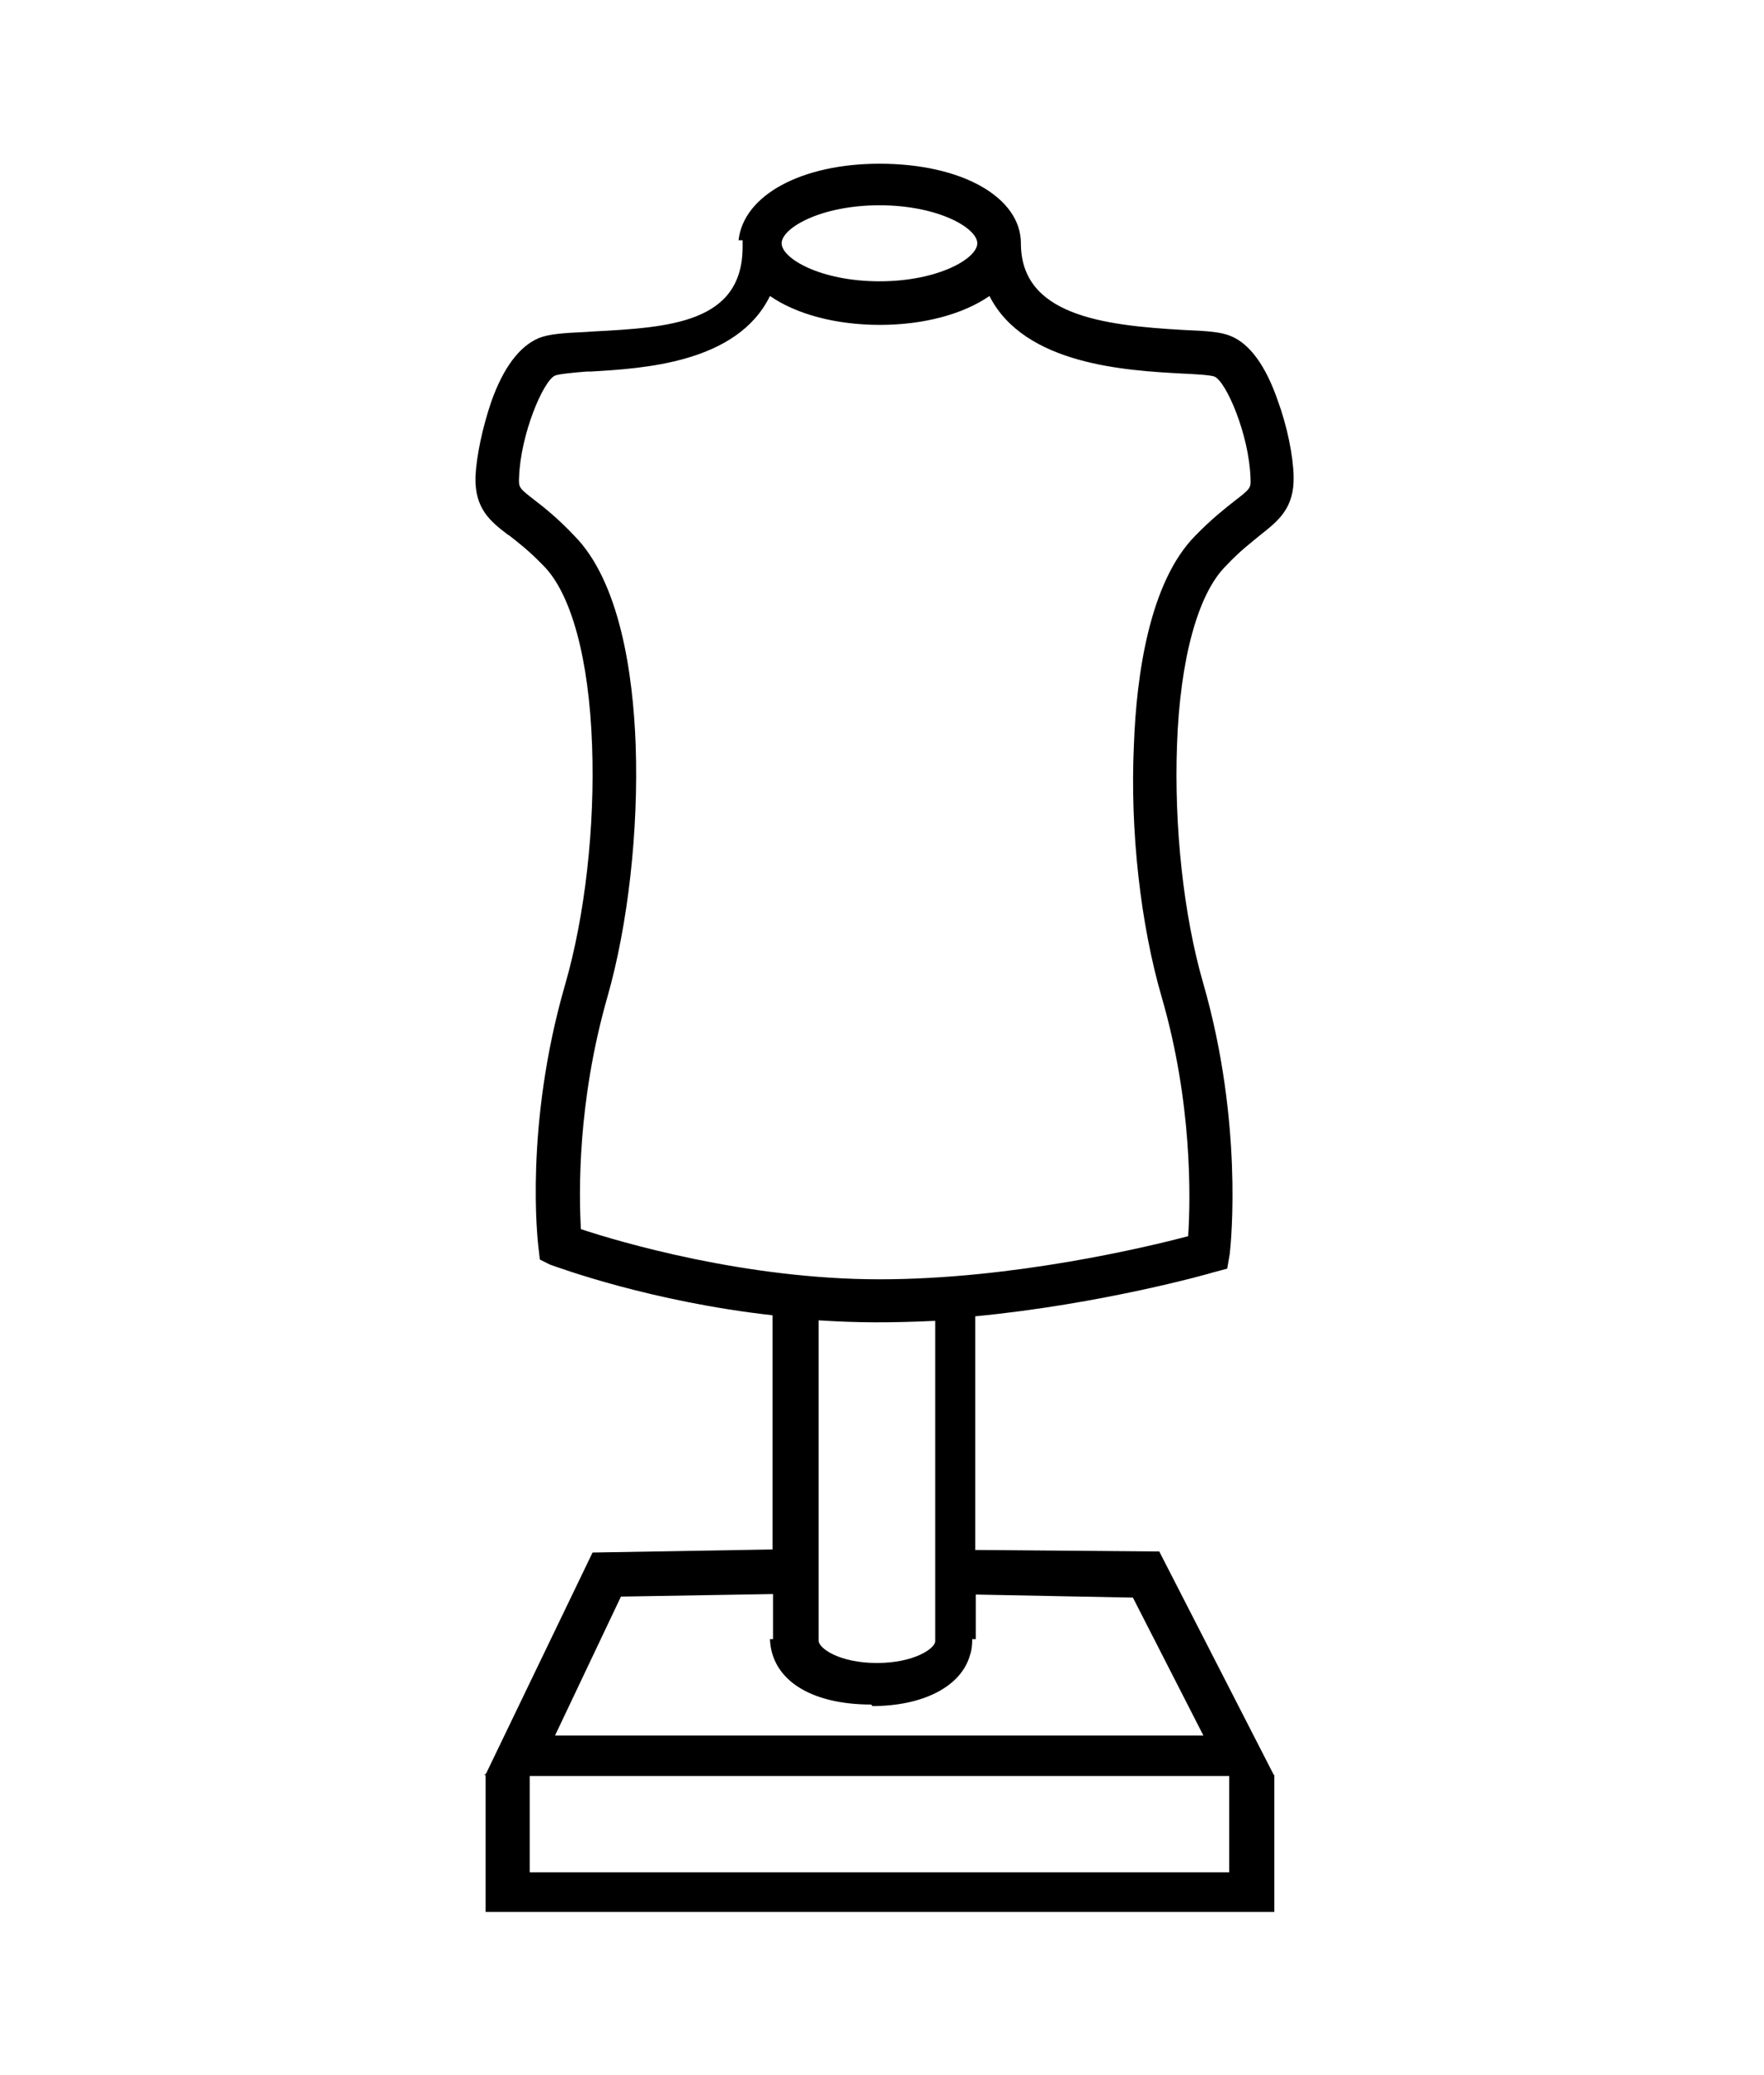 <?xml version="1.0" encoding="utf-8"?>
<!-- Generator: Adobe Illustrator 19.2.0, SVG Export Plug-In . SVG Version: 6.00 Build 0)  -->
<svg version="1.1" xmlns="http://www.w3.org/2000/svg" xmlns:xlink="http://www.w3.org/1999/xlink" x="0px" y="0px"
	 viewBox="0 0 348 409.4" style="enable-background:new 0 0 348 409.4;" xml:space="preserve">
<style type="text/css">
	.st0{fill:none;stroke:#000000;stroke-miterlimit:10;}
	.st1{fill:none;stroke:#000000;stroke-width:7;stroke-miterlimit:10;}
	.st2{stroke:#000000;stroke-miterlimit:10;}
	.st3{fill:none;stroke:#000000;stroke-width:10;stroke-miterlimit:10;}
	.st4{clip-path:url(#SVGID_2_);}
	.st5{clip-path:url(#SVGID_4_);fill:#4E00FF;}
	.st6{clip-path:url(#SVGID_6_);}
	.st7{clip-path:url(#SVGID_8_);fill:#FFFFFF;}
</style>
<g id="Raster">
</g>
<g id="Ebene_1">
	<path d="M241.8,111.7L241.8,111.7c2.8-3,5.1-4.7,6.9-6.2c3.4-2.7,6.7-5.2,6.5-11.6c-0.1-4.1-1.3-9.9-3.1-14.8
		c-2.4-7-5.6-11.3-9.3-12.8c-1.9-0.8-4.5-1-9.3-1.2c-16.2-0.9-32.1-3-32.1-17.1c0-9-11.5-15.7-27.9-15.7c-15.2,0-26.8,6.1-27.8,15.1
		h0.8v1.3c0,15.1-14.6,15.9-29.5,16.7l-1.5,0.1c-4.4,0.2-7.2,0.4-9.2,1.2c-3.8,1.6-7,5.8-9.4,12.6c-1.7,5-2.9,10.6-3.1,14.7
		c-0.2,6.4,3,8.9,6.4,11.5l0.2,0.1c1.8,1.4,4,3.1,6.7,5.9l0.1,0.1c5.5,5.5,9,18.4,9.6,35.4c0.6,16.1-1.4,33.7-5.3,47.2
		c-8.1,28-5.4,50.8-5.3,51.7l0.3,2.6l2,1c2,0.7,19.9,7.3,43.9,10v46.2l-35,0.6l-0.5,0l-21,43.6l-0.4,0.3h0.3l0,27h0.5h153.5h1.6v-27
		h-0.1l-22.6-44.1l-36.3-0.3v-46.1c25-2.4,46.5-8.5,46.7-8.6l3-0.8l0.5-2.9c0.3-2.6,2.6-26.1-5.2-53.3c-3.9-13.4-5.8-31-5.2-47.2
		C232.8,130.1,236.3,117.2,241.8,111.7z M173.5,40.5c11.6,0,19.3,4.5,19.3,7.5s-7.7,7.5-19.3,7.5S154.2,51,154.2,48
		S161.9,40.5,173.5,40.5z M242.5,369.4h-138v-19h138V369.4z M223.5,315.2l13.9,27.2H109.5l13-27.4l30-0.5v8.7v0.5v-0.3h-0.6
		c0.3,8,8,12.9,20,12.9c0,0,0.1,0.2,0.1,0.2c0,0,0.1,0.1,0.1,0.1c9.9,0,17.6-3.8,19.3-10.2c0.3-0.8,0.4-2,0.4-3h0.7v0.3v-0.5v-8.6
		L223.5,315.2z M173,328.1c-7.4,0-11.5-2.9-11.5-4.4v-0.5v-62.7c8,0.5,14,0.5,23,0.1v62.7v0.5C184.5,325.2,180.4,328.1,173,328.1z
		 M172.4,329.1c-0.1,0-0.2,0-0.3,0c-0.1,0-0.2,0-0.3,0c0.1,0,0.2,0,0.3,0C172.2,329.1,172.3,329.1,172.4,329.1z M229.2,196.8
		c6,20.7,5.7,39.5,5.2,47.1c-8,2.1-34.5,8.5-60.9,8.5c-26.4,0-51.4-7.4-58.9-9.9c-0.4-7.1-0.7-25,5.2-45.7c4.1-14.3,6.2-33,5.6-49.9
		c-0.5-13.8-3.1-32.1-12.1-41.2c-3.3-3.5-6.1-5.7-7.8-7c-3.1-2.4-3.2-2.5-3.1-4.5c0.3-8.6,4.8-19.1,7.1-20.1
		c0.7-0.3,3.7-0.6,6.3-0.8l0.8,0c10.1-0.6,28.8-1.6,35.3-14.9c5.2,3.6,13,5.7,21.7,5.7c8.6,0,16.4-2.1,21.6-5.7
		c6.9,13.6,27,14.7,38,15.3c2.4,0.1,5.7,0.3,6.4,0.6c2.3,1,6.8,11.4,7.1,20c0.1,2,0,2.1-3.1,4.5c-1.9,1.5-4.6,3.6-7.8,6.9
		c-9,9.1-11.6,27.4-12.1,41.2C222.9,163.8,225,182.4,229.2,196.8z"/>
</g>
<g id="vorlage">
</g>
<g id="Illu">
	<g>
		<defs>
			<rect id="SVGID_1_" x="-113.5" width="46" height="45"/>
		</defs>
		<clipPath id="SVGID_2_">
			<use xlink:href="#SVGID_1_"  style="overflow:visible;"/>
		</clipPath>
		<g class="st4">
			<defs>
				<rect id="SVGID_3_" x="-810.5" y="-655" width="1440" height="4762"/>
			</defs>
			<clipPath id="SVGID_4_">
				<use xlink:href="#SVGID_3_"  style="overflow:visible;"/>
			</clipPath>
		</g>
	</g>
</g>
</svg>
